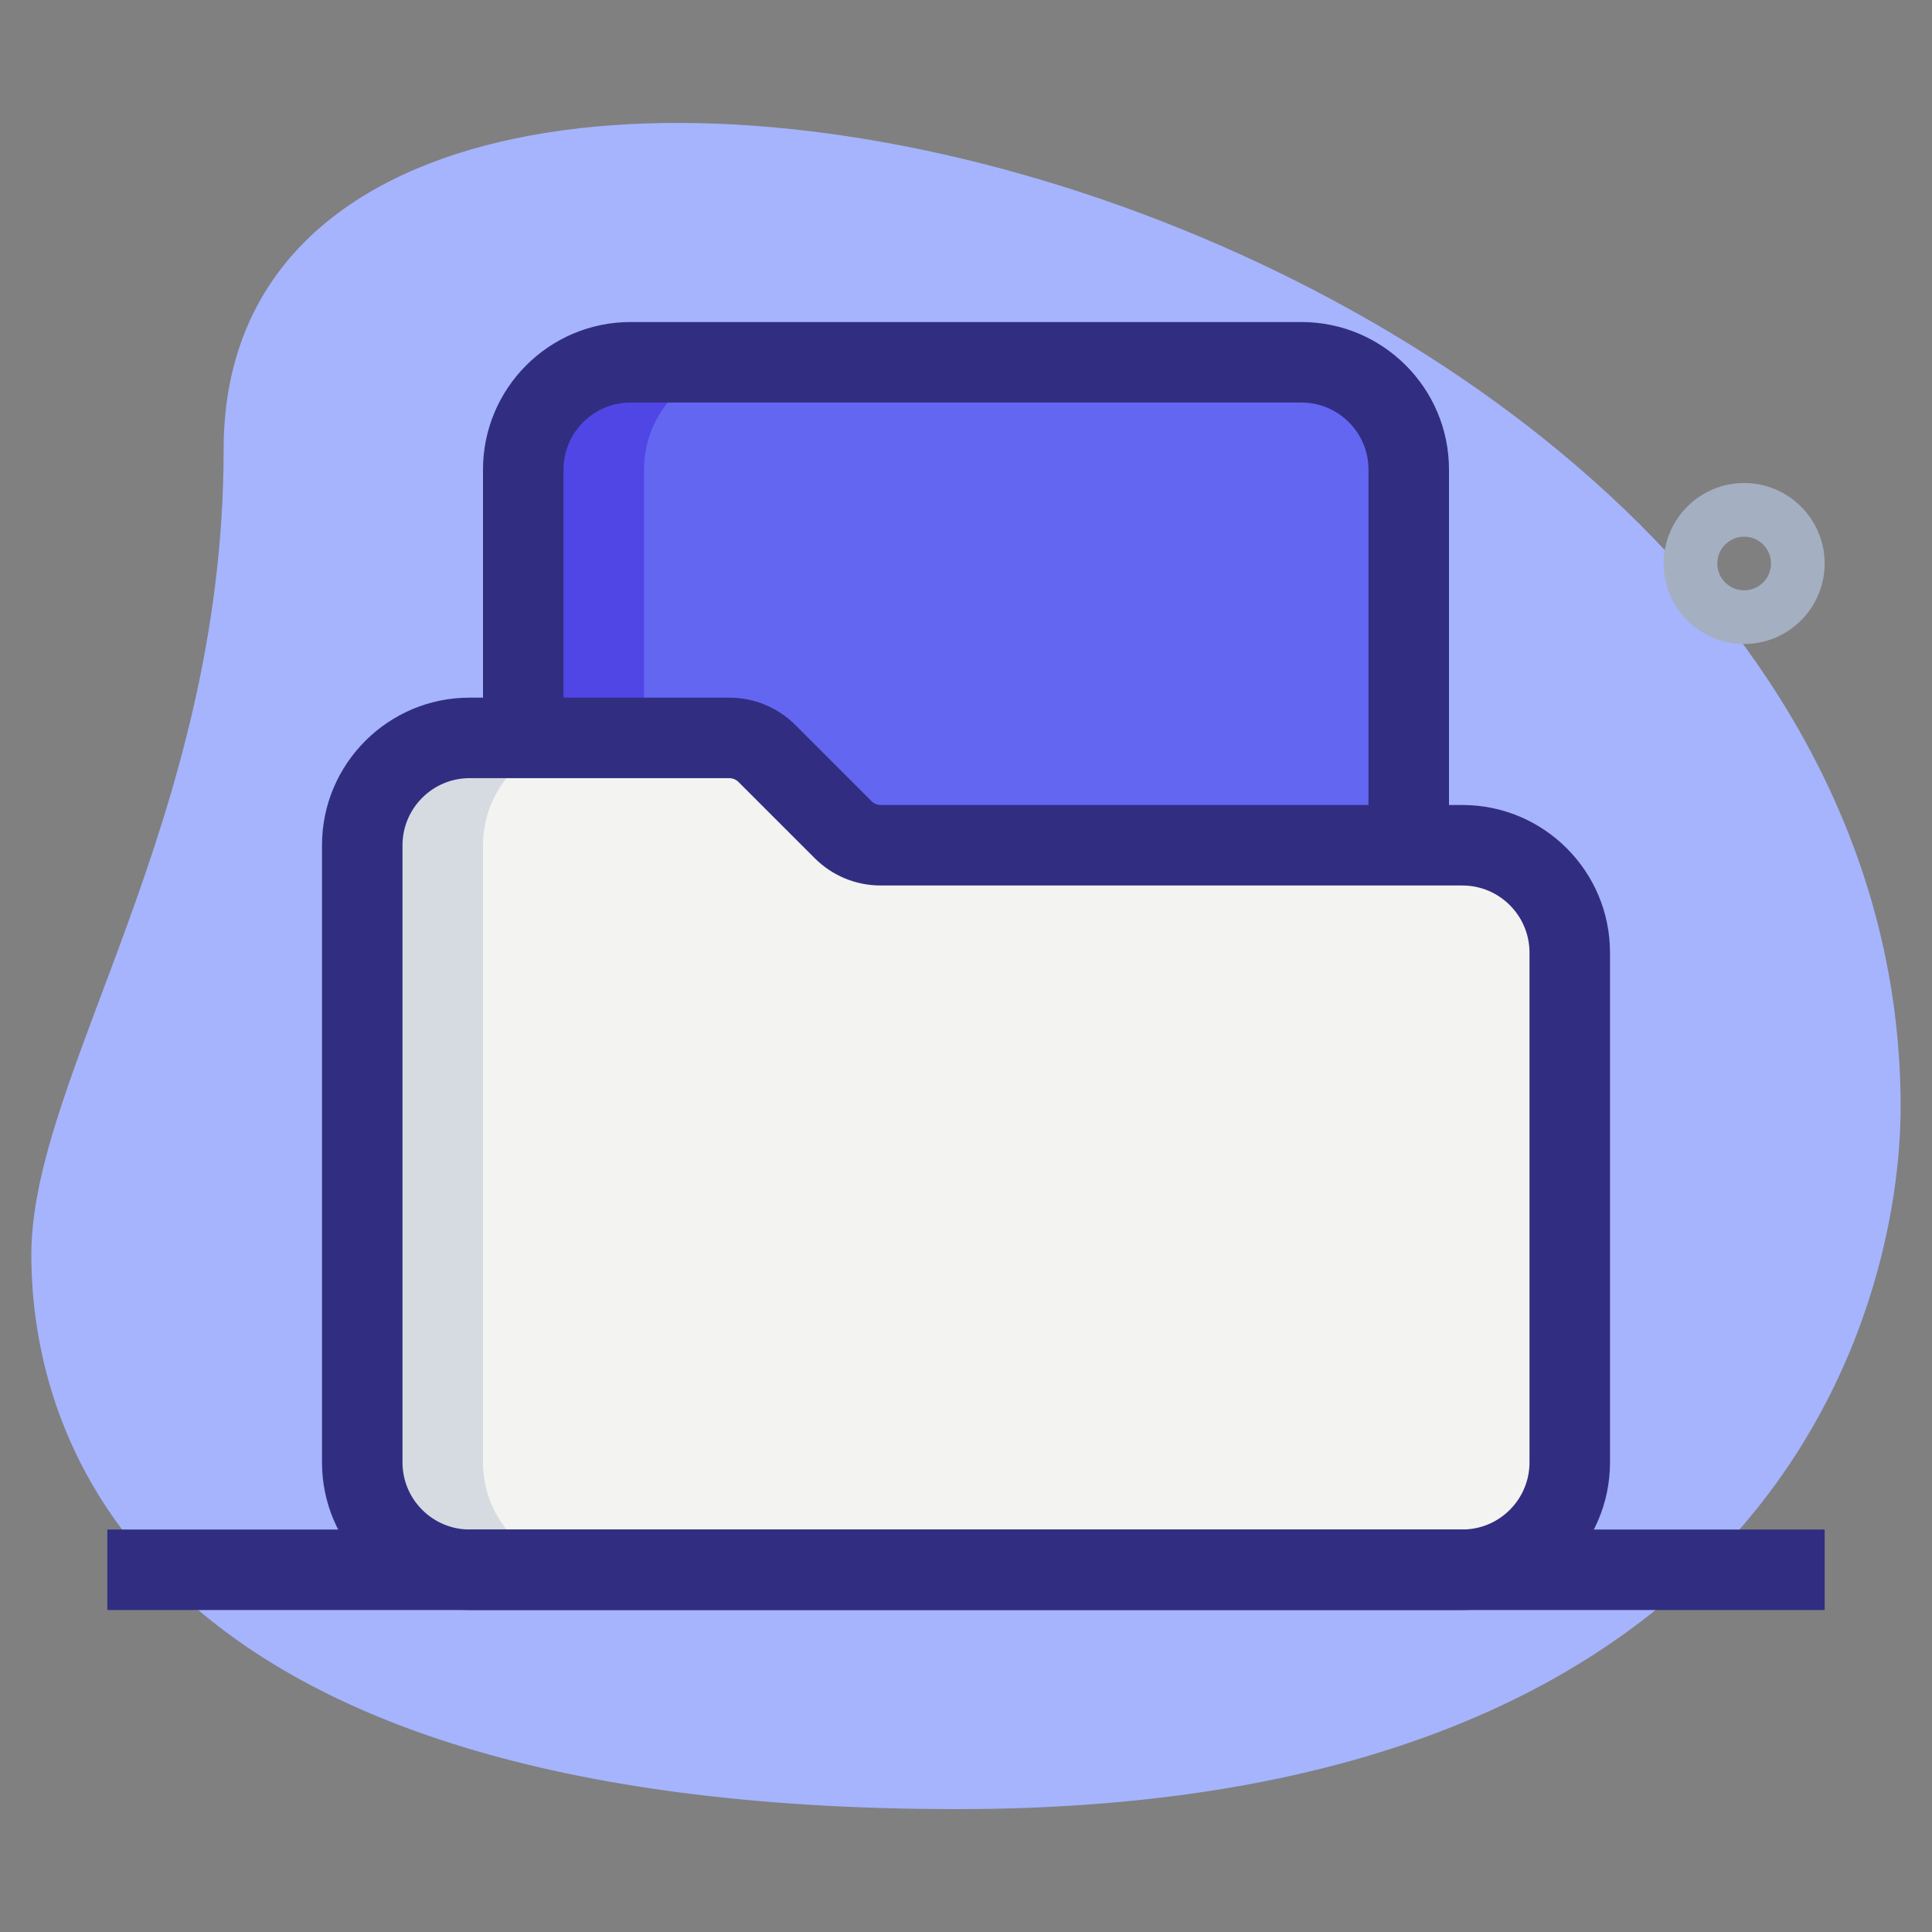 <svg width="60" height="60" viewBox="0 0 60 60" fill="none" xmlns="http://www.w3.org/2000/svg">
<rect x="0" y="0" width="60" height="60" fill="#808080" stroke="none"/>
<path d="M6.945 13.962C6.945 25.491 0.973 33.407 0.973 38.962C0.973 44.517 4.166 56.184 29.721 56.184C55.276 56.184 59.026 40.489 59.026 34.379C59.028 5.767 6.945 -6.454 6.945 13.962Z" fill="#A5B4FC"/>
<path d="M54.166 20C52.788 20 51.666 18.878 51.666 17.5C51.666 16.122 52.788 15 54.166 15C55.545 15 56.666 16.122 56.666 17.5C56.666 18.878 55.545 20 54.166 20ZM54.166 16.667C53.706 16.667 53.333 17.04 53.333 17.5C53.333 17.96 53.706 18.333 54.166 18.333C54.627 18.333 55 17.96 55 17.5C55 17.04 54.627 16.667 54.166 16.667Z" fill="#A4AFC1"/>
<path d="M43.75 26.25V14.583C43.75 12.75 42.25 11.25 40.417 11.25H19.583C17.75 11.25 16.25 12.75 16.25 14.583V26.25H43.75Z" fill="#6366F1"/>
<path d="M14.583 48.749C12.742 48.749 11.25 47.258 11.25 45.416V26.249C11.25 24.408 12.742 22.916 14.583 22.916H22.643C23.085 22.916 23.51 23.091 23.822 23.404L26.178 25.761C26.492 26.074 26.915 26.249 27.357 26.249H45.417C47.258 26.249 48.75 27.741 48.75 29.583V45.416C48.75 47.258 47.258 48.749 45.417 48.749H14.583Z" fill="#F3F3F1"/>
<path d="M23.333 11.25H19.583C17.75 11.25 16.25 12.75 16.25 14.583V22.917H20V14.583C20 12.75 21.5 11.25 23.333 11.25Z" fill="#4F46E5"/>
<path d="M15 45.416V26.249C15 24.408 16.492 22.916 18.333 22.916H14.583C12.742 22.916 11.25 24.408 11.25 26.249V45.416C11.25 47.258 12.742 48.749 14.583 48.749H18.333C16.492 48.749 15 47.258 15 45.416Z" fill="#D5DBE1"/>
<path d="M45 25.417H42.5V14.584C42.5 13.435 41.565 12.501 40.417 12.501H19.583C18.435 12.501 17.5 13.435 17.5 14.584V22.084H15V14.584C15 12.056 17.055 10.001 19.583 10.001H40.417C42.945 10.001 45 12.056 45 14.584V25.417Z" fill="#312E81"/>
<path d="M45.417 50H14.583C12.055 50 10 47.945 10 45.416V26.25C10 23.721 12.055 21.666 14.583 21.666H22.643C23.423 21.666 24.155 21.97 24.707 22.521L27.063 24.878C27.14 24.955 27.247 25 27.357 25H45.417C47.945 25 50 27.055 50 29.583V45.416C50 47.945 47.945 50 45.417 50ZM14.583 24.166C13.435 24.166 12.5 25.102 12.5 26.25V45.416C12.5 46.565 13.435 47.5 14.583 47.5H45.417C46.565 47.5 47.5 46.565 47.5 45.416V29.583C47.5 28.435 46.565 27.5 45.417 27.5H27.357C26.578 27.5 25.845 27.197 25.295 26.645L22.938 24.288C22.86 24.21 22.755 24.166 22.643 24.166H14.583Z" fill="#312E81"/>
<path d="M3.333 47.501H56.667V50.001H3.333V47.501Z" fill="#312E81"/>
</svg>
